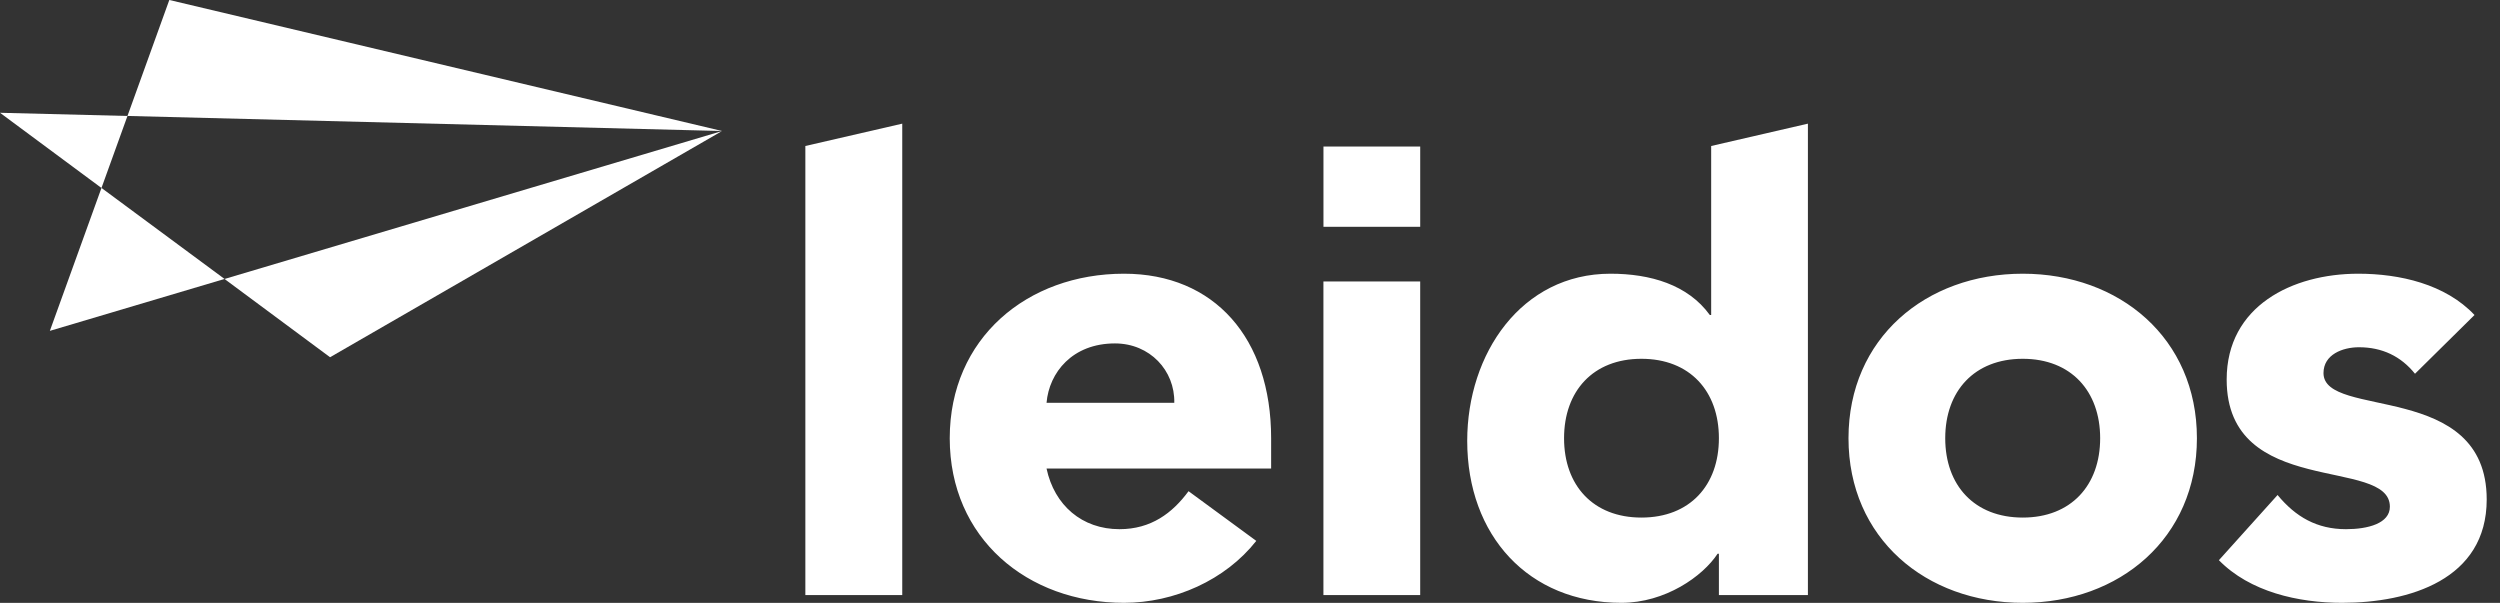 <svg width="141" height="34" viewBox="0 0 141 34" fill="none" xmlns="http://www.w3.org/2000/svg">
<rect x="0" y="0" width="141" height="34" fill="#333333" stroke="none"/>
<g clip-path="url(#clip0_17272_96638)">
<path d="M80.1 8.263H74.643V12.79H80.1V8.263ZM74.641 15.874H80.099V33.56H74.641V15.874ZM136.206 21.08C135.411 20.093 134.356 19.585 133.045 19.585C132.134 19.585 131.045 19.989 131.045 21.041C131.045 23.658 140.25 21.439 140.25 28.171C140.25 32.687 135.888 33.999 132.094 33.999C129.621 33.999 126.895 33.382 125.146 31.595L128.455 27.918C129.474 29.154 130.678 29.846 132.313 29.846C133.552 29.846 134.789 29.521 134.789 28.578C134.789 25.735 125.584 28.141 125.584 21.405C125.584 17.257 129.293 15.437 133.003 15.437C135.339 15.437 137.919 16.021 139.563 17.766L136.206 21.08ZM114.083 29.191C116.807 29.191 118.449 27.373 118.449 24.716C118.449 22.059 116.807 20.236 114.083 20.236C111.353 20.236 109.711 22.059 109.711 24.716C109.711 27.373 111.353 29.191 114.083 29.191ZM114.083 15.437C119.542 15.437 123.906 19.075 123.906 24.716C123.906 30.356 119.542 33.999 114.083 33.999C108.62 33.999 104.255 30.356 104.255 24.716C104.255 19.075 108.62 15.437 114.083 15.437ZM92.576 20.236C89.848 20.236 88.213 22.059 88.213 24.716C88.213 27.373 89.848 29.191 92.576 29.191C95.307 29.191 96.946 27.373 96.946 24.716C96.946 22.059 95.307 20.236 92.576 20.236ZM101.966 33.56H96.946V31.23H96.873C96.036 32.507 93.918 33.999 91.445 33.999C86.209 33.999 82.751 30.208 82.751 24.861C82.751 19.949 85.807 15.437 90.83 15.437C93.082 15.437 95.195 16.056 96.434 17.766H96.51V8.234L101.966 6.974V33.56ZM66.23 22.718C66.269 20.898 64.853 19.369 62.883 19.369C60.482 19.369 59.172 21.01 59.025 22.718H66.23ZM70.854 30.506C69.107 32.723 66.23 33.999 63.393 33.999C57.935 33.999 53.565 30.356 53.565 24.716C53.565 19.075 57.935 15.437 63.393 15.437C68.494 15.437 71.692 19.075 71.692 24.716V26.426H59.025C59.467 28.503 61.03 29.846 63.138 29.846C64.92 29.846 66.123 28.939 67.034 27.703L70.854 30.506ZM45.422 8.234L50.887 6.974V33.56H45.422V8.234Z" fill="white"/>
<path d="M0 6.361L5.723 10.602L7.189 6.541L0 6.361ZM18.615 20.148L12.663 15.734L40.726 7.389L18.615 20.148Z" fill="white"/>
<path d="M2.812 18.661L12.664 15.733L5.723 10.6L2.812 18.661ZM9.549 -0.001L7.189 6.54L40.726 7.389L9.549 -0.001Z" fill="white"/>
</g>
<defs>
<clipPath id="clip0_17272_96638">
<rect width="140.25" height="34" fill="white"/>
</clipPath>
</defs>
</svg>
